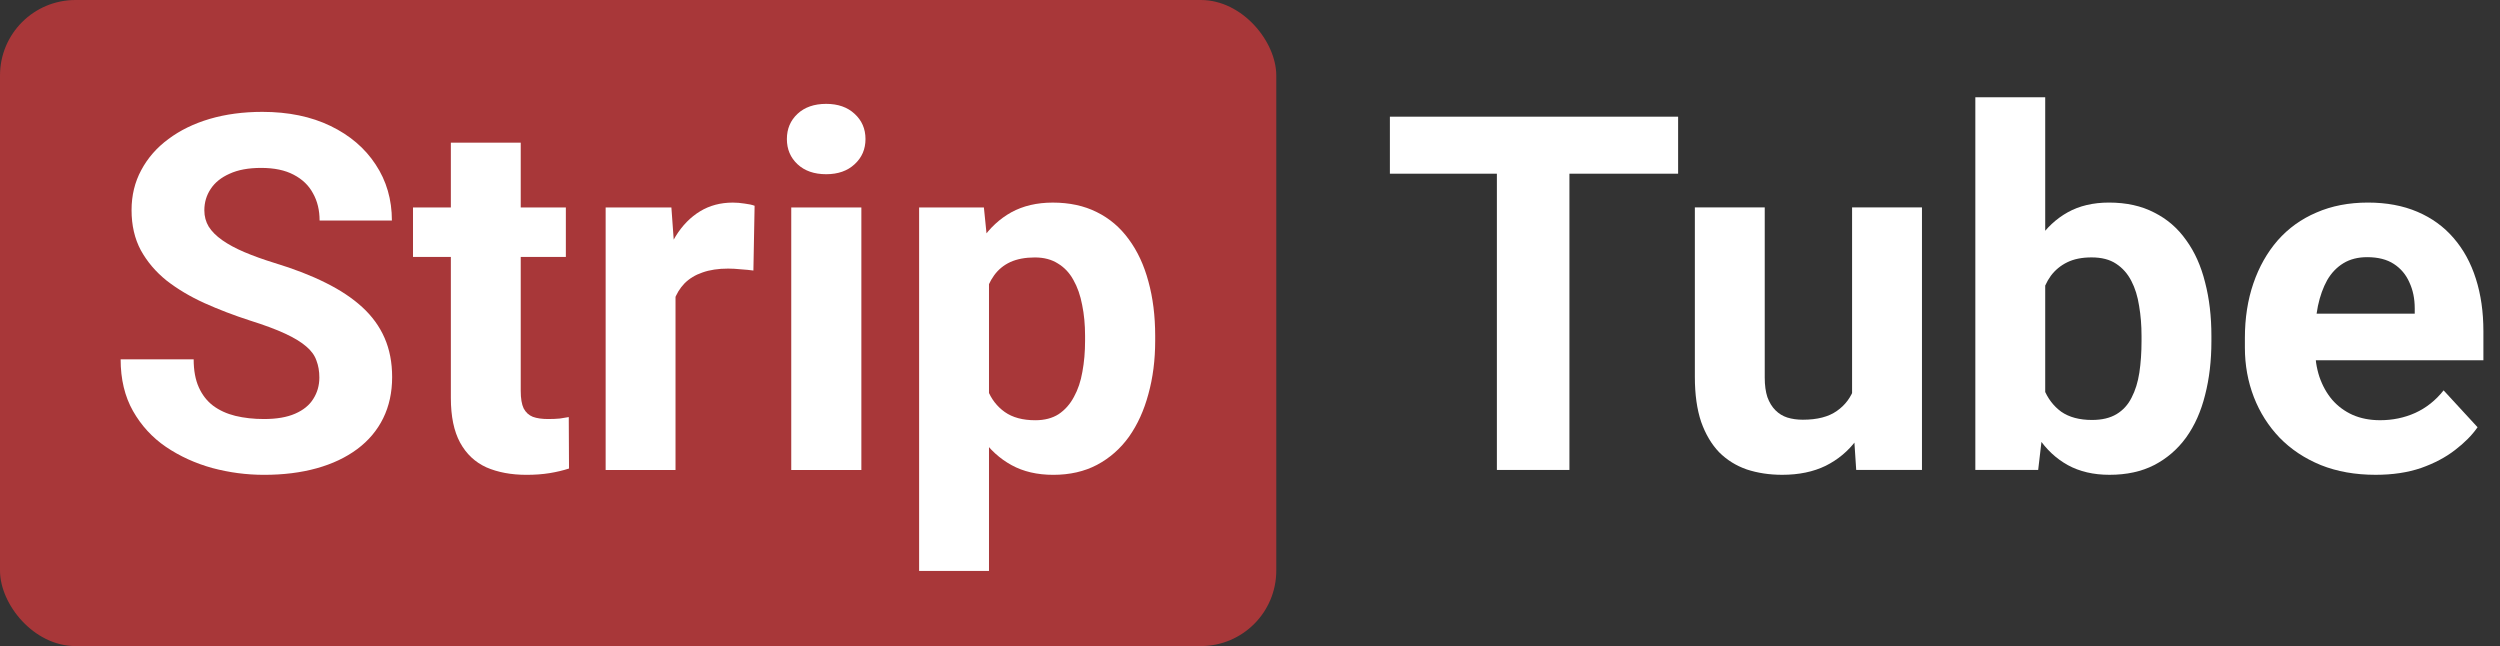 <svg width="178" height="46" viewBox="0 0 178 46" fill="none" xmlns="http://www.w3.org/2000/svg">
<rect x="0" y="0" width="178" height="46" fill="#333333" stroke="none"/>
<path d="M169.148 33.806C167.696 33.806 166.395 33.575 165.243 33.114C164.092 32.642 163.113 31.992 162.307 31.163C161.512 30.333 160.902 29.372 160.476 28.278C160.049 27.172 159.836 25.997 159.836 24.753V24.062C159.836 22.646 160.038 21.35 160.441 20.176C160.844 19.001 161.42 17.982 162.169 17.118C162.929 16.254 163.85 15.592 164.933 15.131C166.015 14.659 167.236 14.423 168.595 14.423C169.919 14.423 171.094 14.642 172.119 15.08C173.144 15.517 174.002 16.139 174.693 16.945C175.395 17.751 175.925 18.719 176.282 19.847C176.639 20.965 176.818 22.208 176.818 23.579V25.652H161.961V22.335H171.929V21.955C171.929 21.264 171.802 20.648 171.549 20.107C171.307 19.554 170.938 19.116 170.443 18.794C169.948 18.471 169.315 18.31 168.543 18.31C167.887 18.31 167.322 18.454 166.85 18.742C166.378 19.03 165.992 19.433 165.693 19.951C165.405 20.469 165.186 21.08 165.036 21.782C164.898 22.473 164.829 23.233 164.829 24.062V24.753C164.829 25.502 164.933 26.193 165.14 26.826C165.359 27.46 165.664 28.007 166.055 28.468C166.458 28.928 166.942 29.285 167.506 29.539C168.082 29.792 168.733 29.919 169.459 29.919C170.357 29.919 171.192 29.746 171.963 29.4C172.746 29.043 173.42 28.508 173.985 27.794L176.403 30.42C176.011 30.984 175.476 31.525 174.796 32.044C174.128 32.562 173.322 32.988 172.378 33.322C171.434 33.644 170.357 33.806 169.148 33.806Z" fill="white"/>
<path d="M140.644 6.926H145.619V29.176L145.118 33.46H140.644V6.926ZM157.452 23.924V24.287C157.452 25.681 157.303 26.959 157.003 28.122C156.715 29.285 156.266 30.293 155.656 31.145C155.046 31.986 154.285 32.642 153.376 33.114C152.477 33.575 151.418 33.806 150.197 33.806C149.057 33.806 148.066 33.575 147.226 33.114C146.397 32.654 145.7 32.003 145.136 31.163C144.571 30.322 144.116 29.337 143.771 28.209C143.425 27.08 143.166 25.848 142.993 24.512V23.717C143.166 22.381 143.425 21.149 143.771 20.02C144.116 18.892 144.571 17.907 145.136 17.066C145.7 16.226 146.397 15.575 147.226 15.114C148.055 14.653 149.034 14.423 150.162 14.423C151.395 14.423 152.466 14.659 153.376 15.131C154.297 15.592 155.057 16.248 155.656 17.101C156.266 17.941 156.715 18.943 157.003 20.107C157.303 21.258 157.452 22.531 157.452 23.924ZM152.477 24.287V23.924C152.477 23.164 152.42 22.45 152.305 21.782C152.201 21.103 152.017 20.51 151.752 20.003C151.487 19.485 151.124 19.076 150.663 18.776C150.214 18.477 149.633 18.327 148.919 18.327C148.239 18.327 147.663 18.442 147.191 18.673C146.719 18.903 146.327 19.226 146.017 19.64C145.717 20.055 145.493 20.55 145.343 21.126C145.193 21.69 145.101 22.312 145.066 22.991V25.255C145.101 26.164 145.251 26.97 145.516 27.673C145.792 28.364 146.207 28.911 146.759 29.314C147.324 29.706 148.055 29.901 148.953 29.901C149.656 29.901 150.237 29.763 150.698 29.487C151.159 29.21 151.516 28.819 151.769 28.312C152.034 27.805 152.218 27.212 152.322 26.533C152.425 25.842 152.477 25.093 152.477 24.287Z" fill="white"/>
<path d="M131.868 28.986V14.769H136.844V33.46H132.162L131.868 28.986ZM132.421 25.151L133.89 25.116C133.89 26.36 133.746 27.517 133.458 28.588C133.17 29.648 132.738 30.569 132.162 31.352C131.586 32.124 130.861 32.729 129.985 33.166C129.11 33.592 128.079 33.806 126.893 33.806C125.983 33.806 125.143 33.679 124.371 33.425C123.611 33.161 122.955 32.752 122.402 32.199C121.861 31.635 121.434 30.915 121.123 30.04C120.824 29.153 120.674 28.087 120.674 26.844V14.769H125.649V26.878C125.649 27.431 125.713 27.898 125.839 28.277C125.978 28.658 126.168 28.968 126.41 29.21C126.651 29.452 126.934 29.625 127.256 29.729C127.59 29.832 127.959 29.884 128.362 29.884C129.387 29.884 130.193 29.677 130.78 29.262C131.379 28.848 131.799 28.283 132.041 27.569C132.295 26.844 132.421 26.038 132.421 25.151Z" fill="white"/>
<path d="M111.743 8.308V33.46H106.578V8.308H111.743ZM119.482 8.308V12.367H98.96V8.308H119.482Z" fill="white"/>
<rect width="90.871" height="46" rx="5.374" fill="#A83739"/>
<path d="M70.416 18.364V40.649H65.441V14.771H70.053L70.416 18.364ZM82.249 23.909V24.272C82.249 25.631 82.088 26.892 81.766 28.055C81.455 29.218 80.994 30.232 80.384 31.096C79.773 31.948 79.013 32.616 78.103 33.1C77.205 33.572 76.169 33.808 74.994 33.808C73.854 33.808 72.863 33.578 72.023 33.117C71.182 32.656 70.474 32.011 69.898 31.182C69.334 30.341 68.879 29.368 68.533 28.263C68.188 27.157 67.923 25.971 67.739 24.704V23.754C67.923 22.395 68.188 21.151 68.533 20.023C68.879 18.882 69.334 17.898 69.898 17.069C70.474 16.228 71.176 15.577 72.005 15.116C72.846 14.656 73.831 14.425 74.959 14.425C76.146 14.425 77.188 14.65 78.086 15.099C78.996 15.548 79.756 16.193 80.366 17.034C80.988 17.875 81.455 18.877 81.766 20.04C82.088 21.203 82.249 22.493 82.249 23.909ZM77.257 24.272V23.909C77.257 23.115 77.188 22.383 77.05 21.715C76.923 21.036 76.716 20.443 76.428 19.936C76.151 19.429 75.783 19.038 75.322 18.761C74.873 18.474 74.326 18.33 73.681 18.33C73.001 18.33 72.42 18.439 71.936 18.658C71.464 18.877 71.078 19.193 70.779 19.608C70.479 20.023 70.255 20.518 70.105 21.093C69.955 21.669 69.863 22.32 69.829 23.046V25.447C69.886 26.299 70.047 27.065 70.312 27.744C70.577 28.412 70.986 28.942 71.539 29.334C72.092 29.725 72.817 29.921 73.716 29.921C74.372 29.921 74.925 29.777 75.374 29.489C75.823 29.19 76.186 28.781 76.462 28.263C76.75 27.744 76.952 27.145 77.067 26.466C77.194 25.787 77.257 25.055 77.257 24.272Z" fill="white"/>
<path d="M61.329 14.771V33.462H56.337V14.771H61.329ZM56.026 9.899C56.026 9.174 56.279 8.575 56.786 8.103C57.293 7.631 57.972 7.395 58.824 7.395C59.665 7.395 60.339 7.631 60.846 8.103C61.364 8.575 61.623 9.174 61.623 9.899C61.623 10.625 61.364 11.224 60.846 11.696C60.339 12.168 59.665 12.404 58.824 12.404C57.972 12.404 57.293 12.168 56.786 11.696C56.279 11.224 56.026 10.625 56.026 9.899Z" fill="white"/>
<path d="M48.097 18.848V33.462H43.122V14.771H47.803L48.097 18.848ZM53.728 14.65L53.642 19.262C53.4 19.228 53.106 19.199 52.761 19.176C52.427 19.142 52.122 19.124 51.845 19.124C51.143 19.124 50.532 19.216 50.014 19.401C49.508 19.573 49.081 19.832 48.736 20.178C48.402 20.523 48.149 20.944 47.976 21.439C47.815 21.934 47.722 22.499 47.699 23.132L46.697 22.821C46.697 21.612 46.818 20.5 47.06 19.487C47.302 18.462 47.653 17.57 48.114 16.809C48.586 16.049 49.162 15.462 49.842 15.047C50.521 14.633 51.298 14.425 52.174 14.425C52.45 14.425 52.732 14.448 53.02 14.495C53.308 14.529 53.544 14.581 53.728 14.65Z" fill="white"/>
<path d="M40.289 14.771V18.295H29.406V14.771H40.289ZM32.101 10.159H37.076V27.831C37.076 28.372 37.145 28.787 37.283 29.075C37.433 29.362 37.652 29.564 37.94 29.679C38.227 29.783 38.59 29.835 39.028 29.835C39.339 29.835 39.615 29.823 39.857 29.8C40.11 29.765 40.324 29.731 40.496 29.696L40.514 33.359C40.087 33.497 39.627 33.606 39.132 33.687C38.636 33.767 38.089 33.808 37.49 33.808C36.396 33.808 35.44 33.629 34.623 33.272C33.817 32.904 33.195 32.316 32.757 31.51C32.319 30.704 32.101 29.645 32.101 28.332V10.159Z" fill="white"/>
<path d="M22.738 26.881C22.738 26.431 22.668 26.028 22.53 25.671C22.404 25.303 22.162 24.969 21.805 24.669C21.448 24.358 20.947 24.053 20.302 23.754C19.657 23.454 18.822 23.143 17.797 22.821C16.657 22.453 15.574 22.038 14.549 21.577C13.536 21.117 12.637 20.581 11.854 19.971C11.083 19.349 10.472 18.629 10.023 17.811C9.586 16.994 9.367 16.044 9.367 14.961C9.367 13.913 9.597 12.963 10.058 12.111C10.518 11.247 11.163 10.51 11.992 9.899C12.822 9.278 13.801 8.8 14.929 8.466C16.069 8.132 17.319 7.965 18.678 7.965C20.532 7.965 22.15 8.299 23.532 8.967C24.914 9.635 25.985 10.55 26.745 11.713C27.517 12.877 27.903 14.207 27.903 15.704H22.755C22.755 14.967 22.599 14.322 22.288 13.769C21.989 13.205 21.528 12.761 20.906 12.439C20.296 12.116 19.524 11.955 18.591 11.955C17.693 11.955 16.945 12.093 16.346 12.37C15.747 12.635 15.298 12.997 14.998 13.458C14.699 13.907 14.549 14.414 14.549 14.978C14.549 15.404 14.653 15.79 14.86 16.136C15.079 16.481 15.401 16.804 15.828 17.103C16.254 17.402 16.778 17.685 17.399 17.95C18.021 18.214 18.741 18.474 19.559 18.727C20.929 19.142 22.133 19.608 23.169 20.126C24.217 20.644 25.093 21.226 25.795 21.871C26.498 22.516 27.027 23.247 27.384 24.065C27.741 24.883 27.92 25.81 27.92 26.846C27.92 27.94 27.707 28.919 27.281 29.783C26.855 30.646 26.238 31.378 25.432 31.977C24.626 32.576 23.665 33.031 22.547 33.341C21.43 33.652 20.181 33.808 18.799 33.808C17.555 33.808 16.328 33.647 15.119 33.324C13.91 32.99 12.81 32.489 11.82 31.821C10.841 31.153 10.058 30.301 9.47 29.265C8.883 28.228 8.589 27.002 8.589 25.585H13.789C13.789 26.368 13.91 27.03 14.152 27.572C14.394 28.113 14.733 28.55 15.171 28.884C15.62 29.218 16.15 29.46 16.76 29.61C17.382 29.76 18.062 29.835 18.799 29.835C19.697 29.835 20.434 29.708 21.01 29.455C21.597 29.201 22.029 28.85 22.306 28.401C22.593 27.952 22.738 27.445 22.738 26.881Z" fill="white"/>
</svg>
